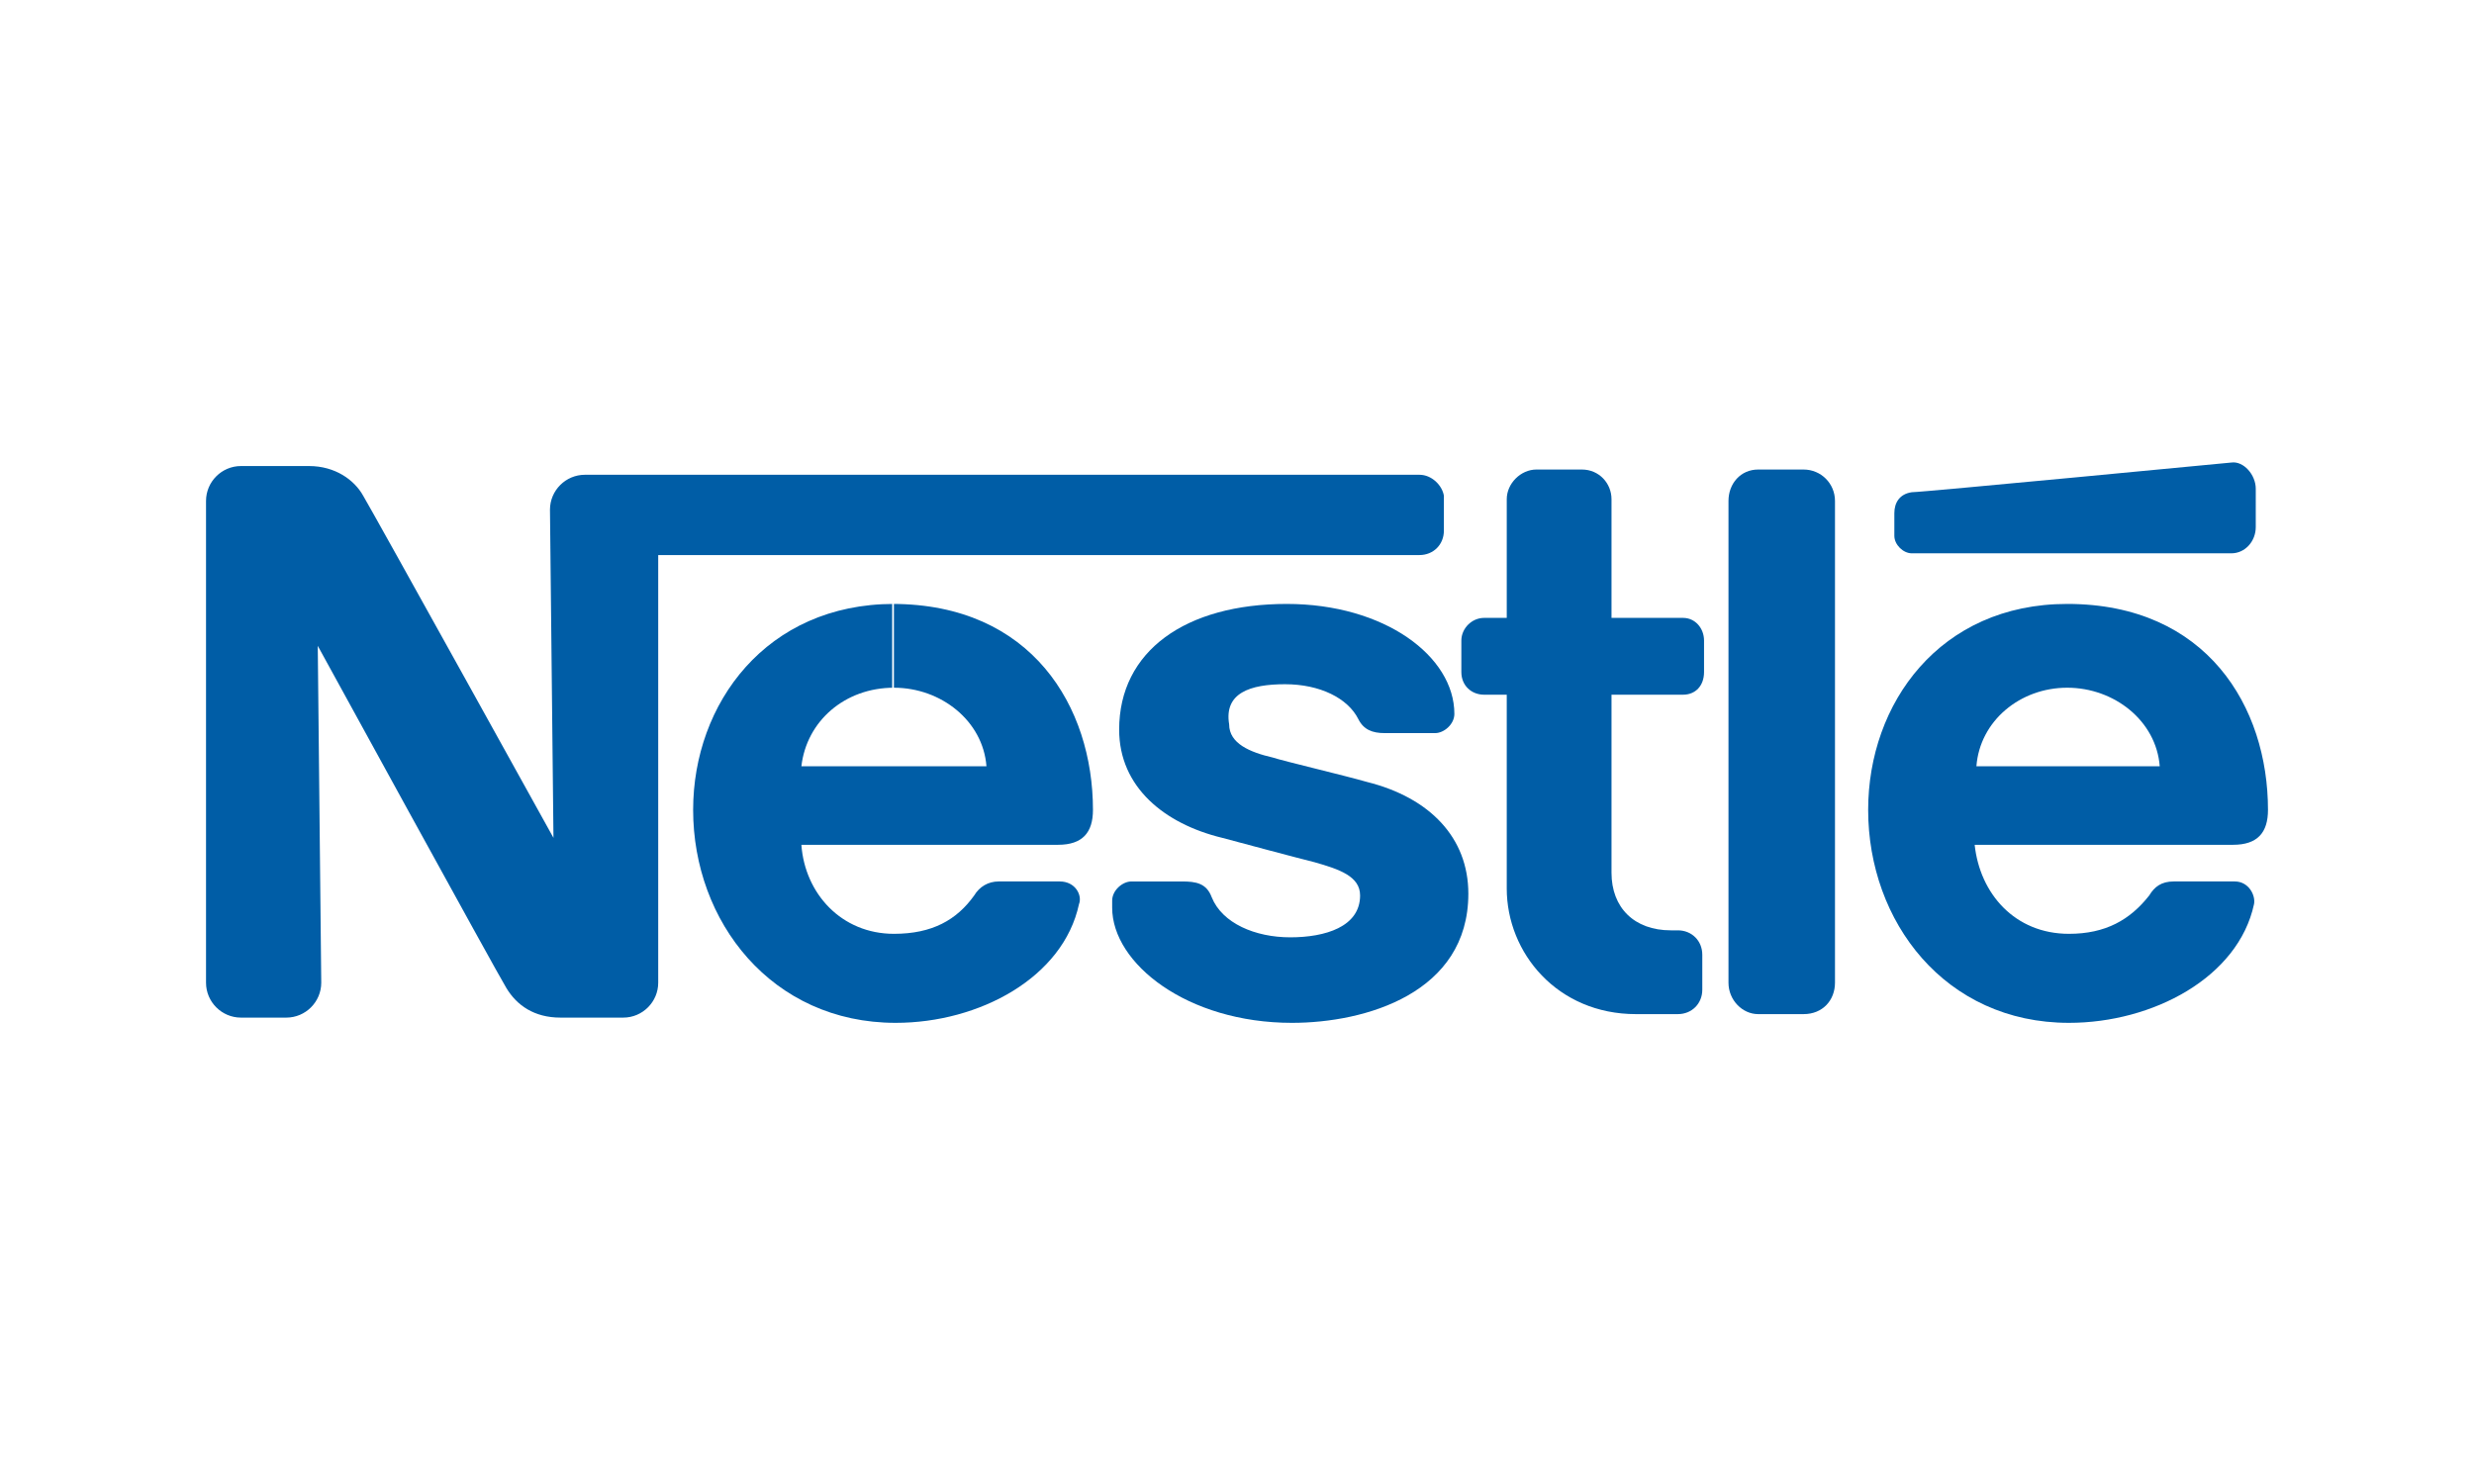 <?xml version="1.0" encoding="utf-8"?>
<!-- Generator: Adobe Illustrator 18.0.0, SVG Export Plug-In . SVG Version: 6.00 Build 0)  -->
<!DOCTYPE svg PUBLIC "-//W3C//DTD SVG 1.1//EN" "http://www.w3.org/Graphics/SVG/1.1/DTD/svg11.dtd">
<svg version="1.1" id="Layer_1" xmlns="http://www.w3.org/2000/svg" xmlns:xlink="http://www.w3.org/1999/xlink" x="0px" y="0px"
	 viewBox="0 0 141.7 85" enable-background="new 0 0 141.7 85" xml:space="preserve">
<g>
	<path fill-rule="evenodd" clip-rule="evenodd" fill="#005DA6" d="M105.1,28.7c0-1-0.8-1.8-1.8-1.8h-2.6c-1,0-1.7,0.8-1.7,1.8v27.6
		c0,1,0.8,1.8,1.7,1.8h2.6c1.1,0,1.8-0.8,1.8-1.8V28.7L105.1,28.7z"/>
	<path fill-rule="evenodd" clip-rule="evenodd" fill="#005DA6" d="M108.5,29.4v1.3c0,0.5,0.5,1,1,1h18.3c0.8,0,1.4-0.7,1.4-1.5V28
		c0-0.8-0.7-1.6-1.4-1.5c0,0-17.7,1.7-18.3,1.7C108.8,28.3,108.5,28.8,108.5,29.4L108.5,29.4z"/>
	<path fill-rule="evenodd" clip-rule="evenodd" fill="#005DA6" d="M93.7,58.1c-4.5,0-7.4-3.5-7.4-7.2V39.8H85
		c-0.7,0-1.3-0.5-1.3-1.3v-1.8c0-0.7,0.6-1.3,1.3-1.3h1.3v-6.8c0-0.9,0.8-1.7,1.7-1.7h2.6c1,0,1.7,0.8,1.7,1.7v6.8h4.1
		c0.7,0,1.2,0.6,1.2,1.3v1.8c0,0.8-0.5,1.3-1.2,1.3h-4.1V50c0,2,1.3,3.3,3.4,3.3h0.4c0.8,0,1.4,0.6,1.4,1.4v2c0,0.8-0.6,1.4-1.4,1.4
		H93.7L93.7,58.1z"/>
	<path fill-rule="evenodd" clip-rule="evenodd" fill="#005DA6" d="M51.2,39.4c2.7,0,5.1,1.9,5.3,4.5H45.9
		C46.2,41.3,48.4,39.4,51.2,39.4v-4.8c-7.3,0-11.5,5.7-11.5,11.8c0,6.4,4.5,12.2,11.6,12.2c4.8,0,9.6-2.6,10.5-6.8
		c0.2-0.5-0.2-1.3-1.1-1.3h-3.5c-0.6,0-1.1,0.3-1.4,0.8c-1,1.4-2.4,2.2-4.6,2.2c-3,0-5.1-2.3-5.3-5.1h14.7c1.4,0,2-0.7,2-2
		c0-5.9-3.5-11.8-11.5-11.8V39.4L51.2,39.4z"/>
	<path fill-rule="evenodd" clip-rule="evenodd" fill="#005DA6" d="M118.4,39.4c2.7,0,5.1,1.9,5.3,4.5h-10.5
		C113.4,41.3,115.7,39.4,118.4,39.4v-4.8c-7.3,0-11.4,5.7-11.4,11.8c0,6.4,4.4,12.2,11.5,12.2c4.8,0,9.7-2.6,10.6-6.8
		c0.1-0.5-0.3-1.3-1.1-1.3h-3.5c-0.7,0-1.1,0.3-1.4,0.8c-1.1,1.4-2.5,2.2-4.6,2.2c-3.1,0-5.1-2.3-5.4-5.1h14.8c1.4,0,2-0.7,2-2
		c0-5.9-3.5-11.8-11.5-11.8V39.4L118.4,39.4z"/>
	<path fill-rule="evenodd" clip-rule="evenodd" fill="#005DA6" d="M81.3,27.2H33.5c-1.1,0-2,0.9-2,2l0.2,18.8
		c0,0-10.3-18.6-10.9-19.6c-0.5-0.9-1.6-1.7-3.1-1.7h-3.9c-1.1,0-2,0.9-2,2v27.6c0,1.1,0.9,2,2,2h2.6c1.1,0,2-0.9,2-2l-0.2-19.3
		c0,0,10.3,18.8,10.8,19.6c0.6,1,1.6,1.7,3.1,1.7h3.6c1.1,0,2-0.9,2-2V31.8h43.6c0.8,0,1.4-0.6,1.4-1.4v-2
		C82.6,27.8,82,27.2,81.3,27.2L81.3,27.2z"/>
	<path fill-rule="evenodd" clip-rule="evenodd" fill="#005DA6" d="M73.6,39.2c2,0,3.6,0.8,4.2,2c0.3,0.6,0.8,0.8,1.5,0.8h2.9
		c0.5,0,1.1-0.5,1.1-1.1c0-3.3-4-6.3-9.6-6.3c-5.8,0-9.6,2.7-9.6,7.2c0,3.3,2.6,5.4,5.9,6.2c1.5,0.4,4.1,1.1,5.3,1.4
		c1.4,0.4,2.6,0.8,2.6,1.9c0,1.8-2,2.4-4,2.4c-2,0-3.9-0.8-4.5-2.3c-0.3-0.8-0.9-0.9-1.7-0.9h-2.9c-0.5,0-1.1,0.5-1.1,1.1v0.4
		c0,3.2,4.3,6.6,10.3,6.6c4.2,0,10.1-1.7,10.1-7.4c0-3.2-2.2-5.5-5.8-6.4c-1.4-0.4-4.8-1.2-5.4-1.4c-1.3-0.3-2.5-0.8-2.5-1.9
		C70.1,39.7,71.6,39.2,73.6,39.2L73.6,39.2z"/>
</g>
</svg>
